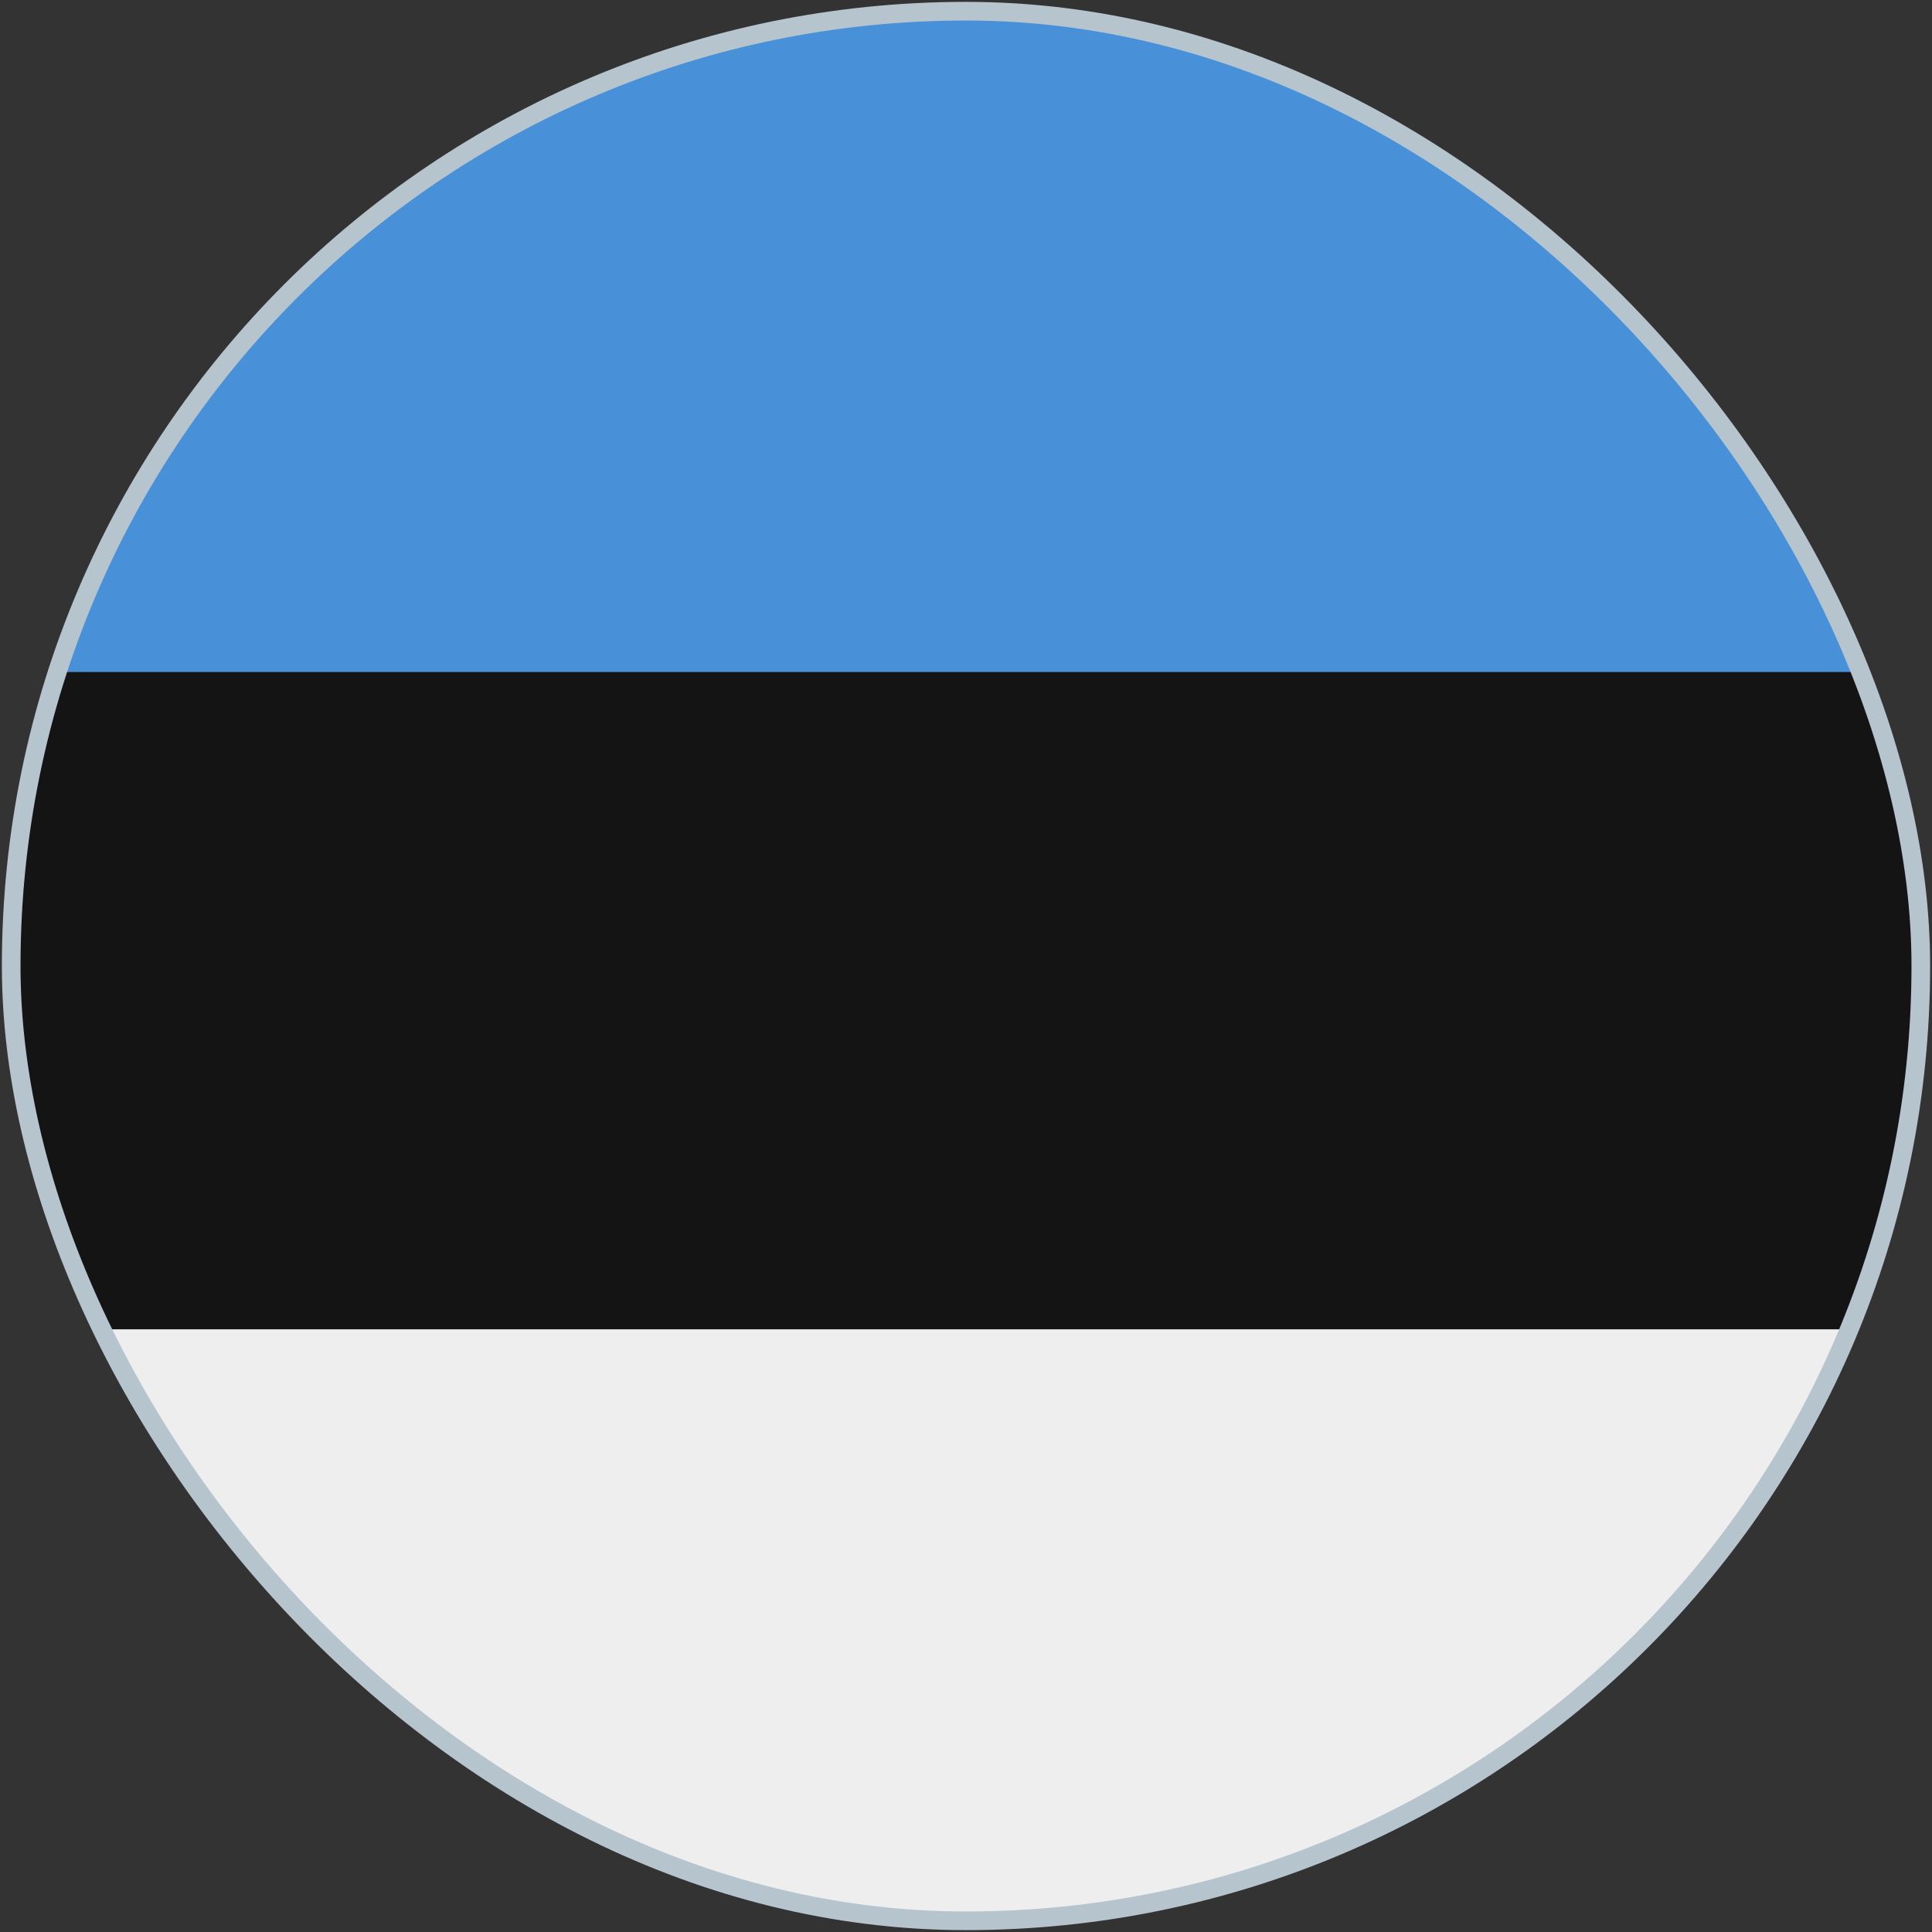 <svg width="518" height="518" viewBox="0 0 518 518" fill="none" xmlns="http://www.w3.org/2000/svg">
<rect x="0" y="0" width="518" height="518" fill="#333333" stroke="none"/>
<g clip-path="url(#clip0)">
<path d="M-93 180.167H612V356.417H-93V180.167Z" fill="#141414"/>
<path d="M533.667 3.917H-14.667C-57.926 3.917 -93 38.99 -93 82.25V180.166H612V82.25C612 38.99 576.926 3.917 533.667 3.917Z" fill="#4891D9"/>
<path d="M533.667 513.083H-14.667C-57.926 513.083 -93 478.009 -93 434.75V356.417H612V434.75C612 478.009 576.926 513.083 533.667 513.083Z" fill="#EEEEEE"/>
</g>
<rect x="3" y="3" width="512" height="512" rx="256" stroke="#B6C4CE" stroke-width="5"/>
<defs>
<clipPath id="clip0">
<rect x="3" y="3" width="512" height="512" rx="256" fill="white"/>
</clipPath>
</defs>
</svg>
